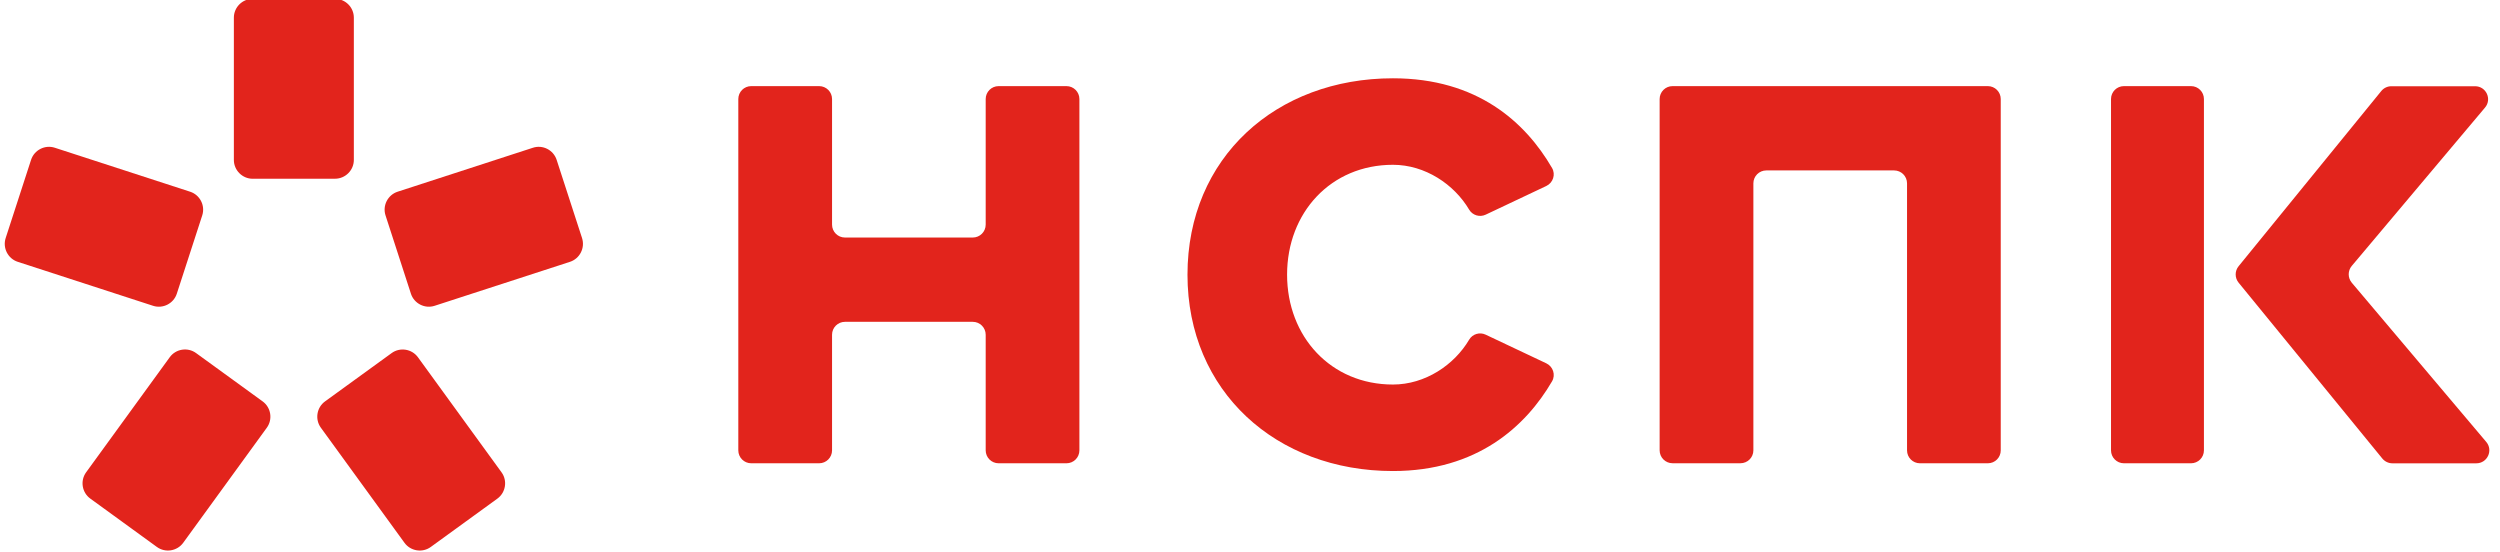<?xml version="1.0" encoding="UTF-8"?> <svg xmlns="http://www.w3.org/2000/svg" width="145" height="32" viewBox="0 0 145 32" fill="none"><g clip-path="url(#clip0_28_209)"><path d="M14.657 10.368C14.056 10.368 13.564 9.876 13.564 9.277V1.024C13.564 0.424 14.056 -0.067 14.657 -0.067H19.43C20.032 -0.067 20.523 0.424 20.523 1.024V9.275C20.523 9.874 20.032 10.366 19.43 10.366H14.657V10.368Z" fill="#E2241C"></path><path d="M10.255 17.034C10.069 17.606 9.45 17.922 8.878 17.736L1.03 15.186C0.458 15 0.144 14.381 0.328 13.809L1.802 9.27C1.988 8.699 2.608 8.383 3.179 8.569L11.027 11.119C11.599 11.305 11.915 11.924 11.729 12.495L10.255 17.034Z" fill="#E2241C"></path><path d="M23.833 17.034C24.019 17.606 24.638 17.922 25.209 17.736L33.058 15.186C33.629 15 33.943 14.381 33.759 13.809L32.285 9.27C32.099 8.699 31.48 8.383 30.911 8.569L23.062 11.119C22.491 11.305 22.175 11.924 22.361 12.495L23.833 17.034Z" fill="#E2241C"></path><path d="M15.233 23.281C15.72 23.634 15.828 24.322 15.476 24.807L10.625 31.483C10.272 31.967 9.586 32.078 9.099 31.723L5.237 28.918C4.75 28.565 4.642 27.879 4.995 27.394L9.846 20.718C10.198 20.234 10.885 20.123 11.372 20.478L15.233 23.281Z" fill="#E2241C"></path><path d="M18.852 23.281C18.365 23.634 18.257 24.322 18.61 24.807L23.46 31.482C23.813 31.967 24.499 32.078 24.986 31.723L28.848 28.92C29.333 28.567 29.443 27.881 29.09 27.396L24.24 20.72C23.887 20.236 23.201 20.125 22.714 20.48L18.852 23.281Z" fill="#E2241C"></path><path d="M138.696 5.002H143.556C144.196 5.002 144.545 5.751 144.131 6.24L136.402 15.424C136.166 15.705 136.166 16.114 136.402 16.396L144.203 25.632C144.616 26.121 144.268 26.872 143.627 26.872H138.759C138.532 26.872 138.32 26.77 138.175 26.595L129.839 16.394C129.612 16.117 129.612 15.718 129.839 15.441L138.112 5.283C138.255 5.106 138.469 5.002 138.696 5.002Z" fill="#E2241C"></path><path d="M123.188 26.87H127.079C127.493 26.87 127.828 26.534 127.828 26.121V5.744C127.828 5.331 127.493 4.995 127.079 4.995H123.188C122.774 4.995 122.439 5.331 122.439 5.744V26.121C122.439 26.534 122.774 26.87 123.188 26.87Z" fill="#E2241C"></path><path d="M61.856 26.87H57.919C57.506 26.87 57.17 26.534 57.17 26.121V19.415C57.17 19.002 56.835 18.666 56.421 18.666H49.008C48.594 18.666 48.259 19.002 48.259 19.415V26.121C48.259 26.534 47.923 26.87 47.51 26.87H43.571C43.157 26.87 42.822 26.534 42.822 26.121V5.744C42.822 5.331 43.157 4.995 43.571 4.995H47.51C47.923 4.995 48.259 5.331 48.259 5.744V13.028C48.259 13.441 48.594 13.777 49.008 13.777H56.421C56.835 13.777 57.17 13.441 57.17 13.028V5.744C57.17 5.331 57.506 4.995 57.919 4.995H61.856C62.27 4.995 62.605 5.331 62.605 5.744V26.121C62.605 26.534 62.27 26.87 61.856 26.87Z" fill="#E2241C"></path><path d="M68.874 15.932C68.874 9.132 74.025 4.541 80.791 4.541C85.677 4.541 88.471 7.08 90.019 9.744C90.237 10.119 90.077 10.601 89.686 10.787L86.17 12.45C85.824 12.614 85.406 12.489 85.211 12.16C84.341 10.69 82.657 9.558 80.791 9.558C77.192 9.558 74.651 12.331 74.651 15.93C74.651 19.53 77.194 22.303 80.791 22.303C82.657 22.303 84.344 21.171 85.211 19.701C85.406 19.37 85.824 19.246 86.17 19.411L89.686 21.073C90.077 21.259 90.237 21.742 90.019 22.116C88.491 24.736 85.67 27.32 80.791 27.32C74.025 27.322 68.874 22.701 68.874 15.932Z" fill="#E2241C"></path><path d="M115.296 26.87H111.356C110.943 26.87 110.608 26.534 110.608 26.121V10.634C110.608 10.22 110.272 9.885 109.859 9.885H102.445C102.032 9.885 101.696 10.22 101.696 10.634V26.119C101.696 26.532 101.361 26.868 100.947 26.868H97.008C96.595 26.868 96.259 26.532 96.259 26.119V5.744C96.259 5.331 96.595 4.995 97.008 4.995H101.696H110.608H115.294C115.707 4.995 116.043 5.331 116.043 5.744V26.121C116.045 26.534 115.709 26.87 115.296 26.87Z" fill="#E2241C"></path></g><defs><clipPath id="clip0_28_209"><rect width="144.727" height="32" fill="white"></rect></clipPath></defs></svg> 